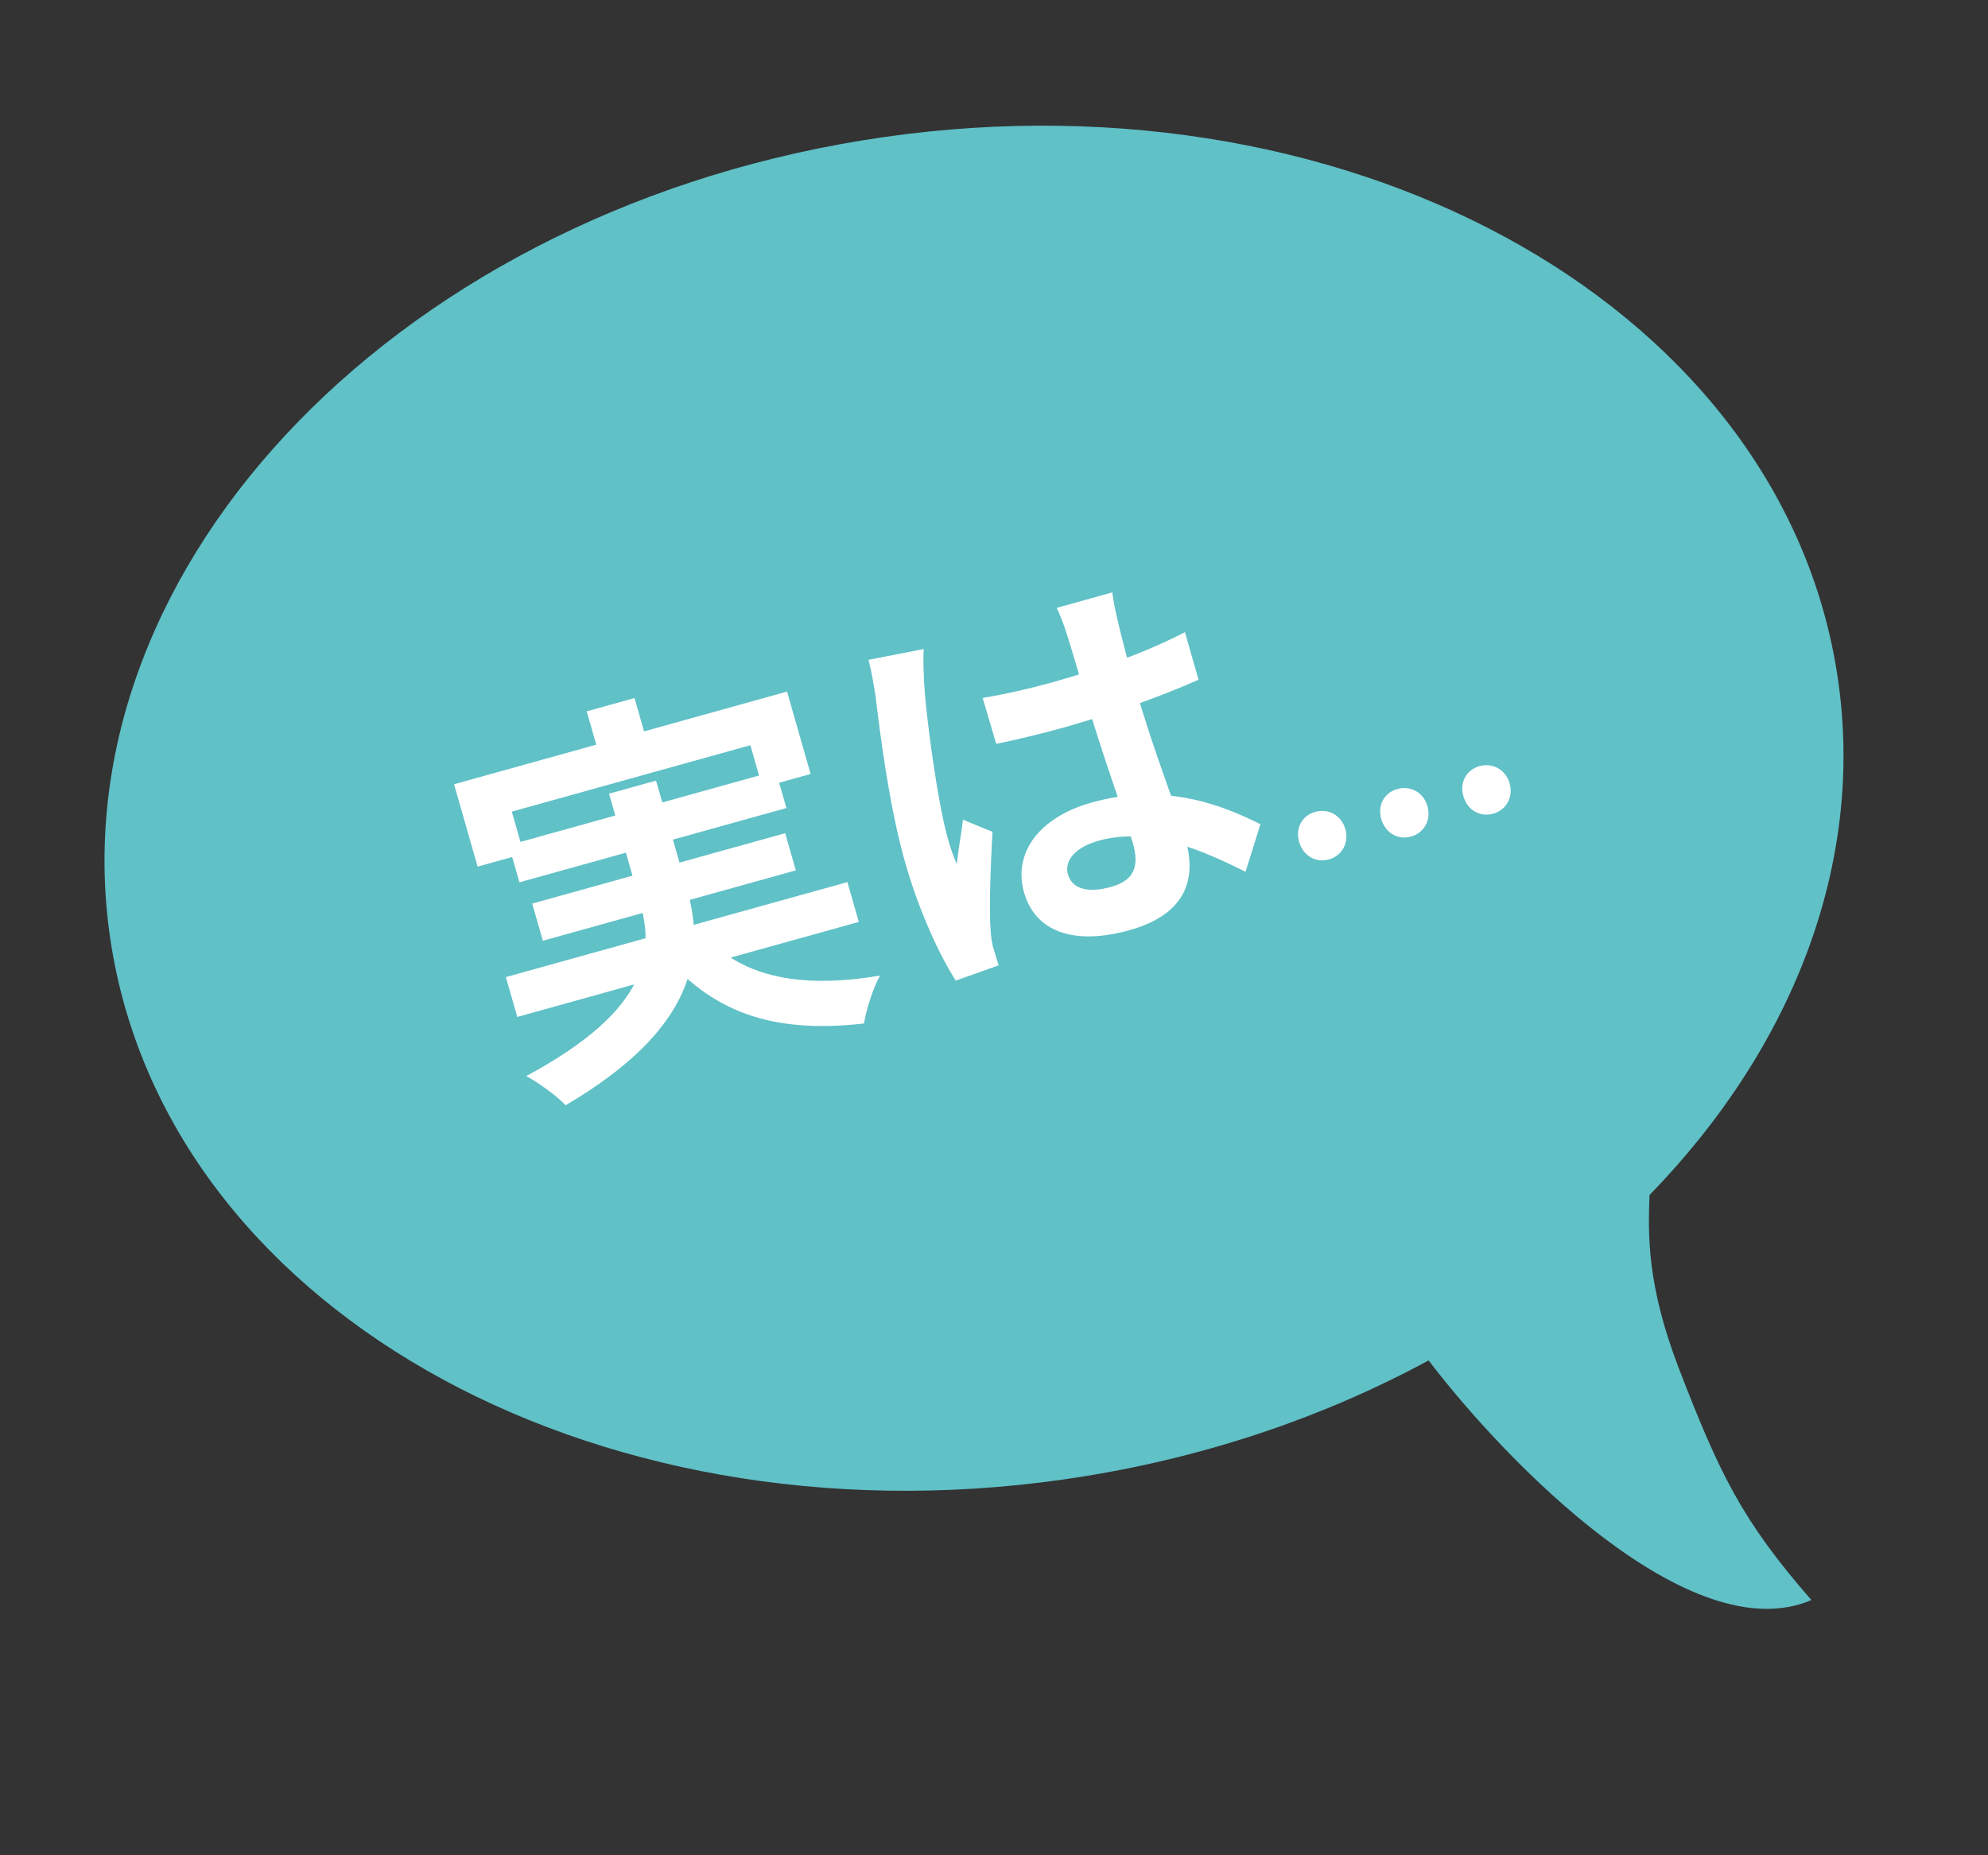 <svg width="60" height="56" viewBox="0 0 60 56" fill="none" xmlns="http://www.w3.org/2000/svg">
<rect x="0" y="0" width="60" height="56" fill="#333333" stroke="none"/>
<path fill-rule="evenodd" clip-rule="evenodd" d="M49.784 36.072C54.146 31.59 56.38 25.902 55.418 20.158C53.554 9.025 40.393 1.898 26.022 4.238C11.65 6.579 1.511 17.501 3.375 28.634C5.239 39.767 18.4 46.894 32.772 44.554C36.562 43.936 40.058 42.722 43.117 41.064C45.46 44.14 51.025 49.862 54.67 48.296C52.574 45.897 51.898 44.484 50.681 41.333C49.705 38.807 49.739 37.285 49.784 36.072Z" fill="#60C1C7"/>
<path d="M45.067 24.561C44.663 24.674 44.285 24.446 44.166 24.033C44.048 23.619 44.252 23.238 44.656 23.125C45.052 23.015 45.443 23.231 45.562 23.644C45.68 24.058 45.463 24.451 45.067 24.561Z" fill="white"/>
<path d="M42.588 25.251C42.184 25.363 41.806 25.136 41.688 24.722C41.569 24.308 41.773 23.927 42.177 23.815C42.573 23.704 42.964 23.92 43.083 24.334C43.201 24.747 42.984 25.14 42.588 25.251Z" fill="white"/>
<path d="M40.109 25.941C39.705 26.053 39.327 25.826 39.209 25.412C39.09 24.998 39.294 24.617 39.698 24.505C40.094 24.394 40.485 24.61 40.604 25.024C40.722 25.437 40.505 25.83 40.109 25.941Z" fill="white"/>
<path d="M29.658 21.068C30.358 20.948 31.037 20.797 31.752 20.598C33.183 20.2 34.616 19.676 35.763 19.082L36.173 20.517C34.995 21.044 33.543 21.548 32.139 21.951C31.448 22.144 30.772 22.306 30.067 22.453L29.658 21.068ZM33.571 17.881C33.598 18.111 33.654 18.395 33.712 18.641C33.798 19.03 34.003 19.834 34.241 20.667C34.85 22.795 35.468 24.247 35.782 25.346C36.129 26.56 35.771 27.609 34.082 28.079C32.452 28.532 31.255 28.154 30.907 26.939C30.57 25.759 31.347 24.669 32.954 24.222C35.158 23.608 36.888 24.301 38.041 24.879L37.591 26.316C35.889 25.453 34.483 25.008 33.157 25.377C32.489 25.563 32.108 25.956 32.233 26.395C32.369 26.87 32.898 26.947 33.531 26.771C34.246 26.572 34.387 26.133 34.191 25.451C33.963 24.653 33.255 22.752 32.778 21.087C32.527 20.207 32.293 19.436 32.182 19.092C32.13 18.907 31.992 18.558 31.894 18.348L33.571 17.881ZM27.881 19.59C27.853 19.847 27.884 20.488 27.897 20.709C27.943 21.533 28.284 24.185 28.615 25.342C28.678 25.562 28.775 25.859 28.877 26.081C28.925 25.63 29.012 25.181 29.064 24.742L29.953 25.107C29.899 26.158 29.846 27.434 29.899 28.106C29.91 28.278 29.948 28.542 29.993 28.655C30.029 28.782 30.085 28.979 30.143 29.137L28.845 29.599C28.382 28.866 27.767 27.601 27.32 26.039C26.821 24.293 26.547 22.009 26.433 21.079C26.387 20.742 26.305 20.278 26.214 19.916L27.881 19.59Z" fill="white"/>
<path d="M17.708 21.471L19.151 21.07L19.68 22.921L18.237 23.322L17.708 21.471ZM13.704 23.672L23.754 20.875L24.465 23.362L23.011 23.767L22.647 22.494L15.447 24.498L15.811 25.771L14.415 26.159L13.704 23.672ZM15.356 25.51L23.413 23.268L23.734 24.39L15.677 26.632L15.356 25.51ZM15.268 29.493L25.576 26.625L25.92 27.828L15.612 30.696L15.268 29.493ZM16.063 27.274L23.698 25.149L24.019 26.271L16.384 28.396L16.063 27.274ZM21.154 28.117C22.282 29.452 24.049 29.872 26.561 29.447C26.35 29.818 26.145 30.474 26.076 30.894C23.267 31.213 21.452 30.532 19.96 28.724L21.154 28.117ZM18.381 23.956L19.8 23.562L20.72 26.777C21.302 28.813 21.015 31.041 17.071 33.362C16.832 33.103 16.269 32.686 15.882 32.481C19.678 30.439 19.741 28.71 19.297 27.16L18.381 23.956Z" fill="white"/>
</svg>
